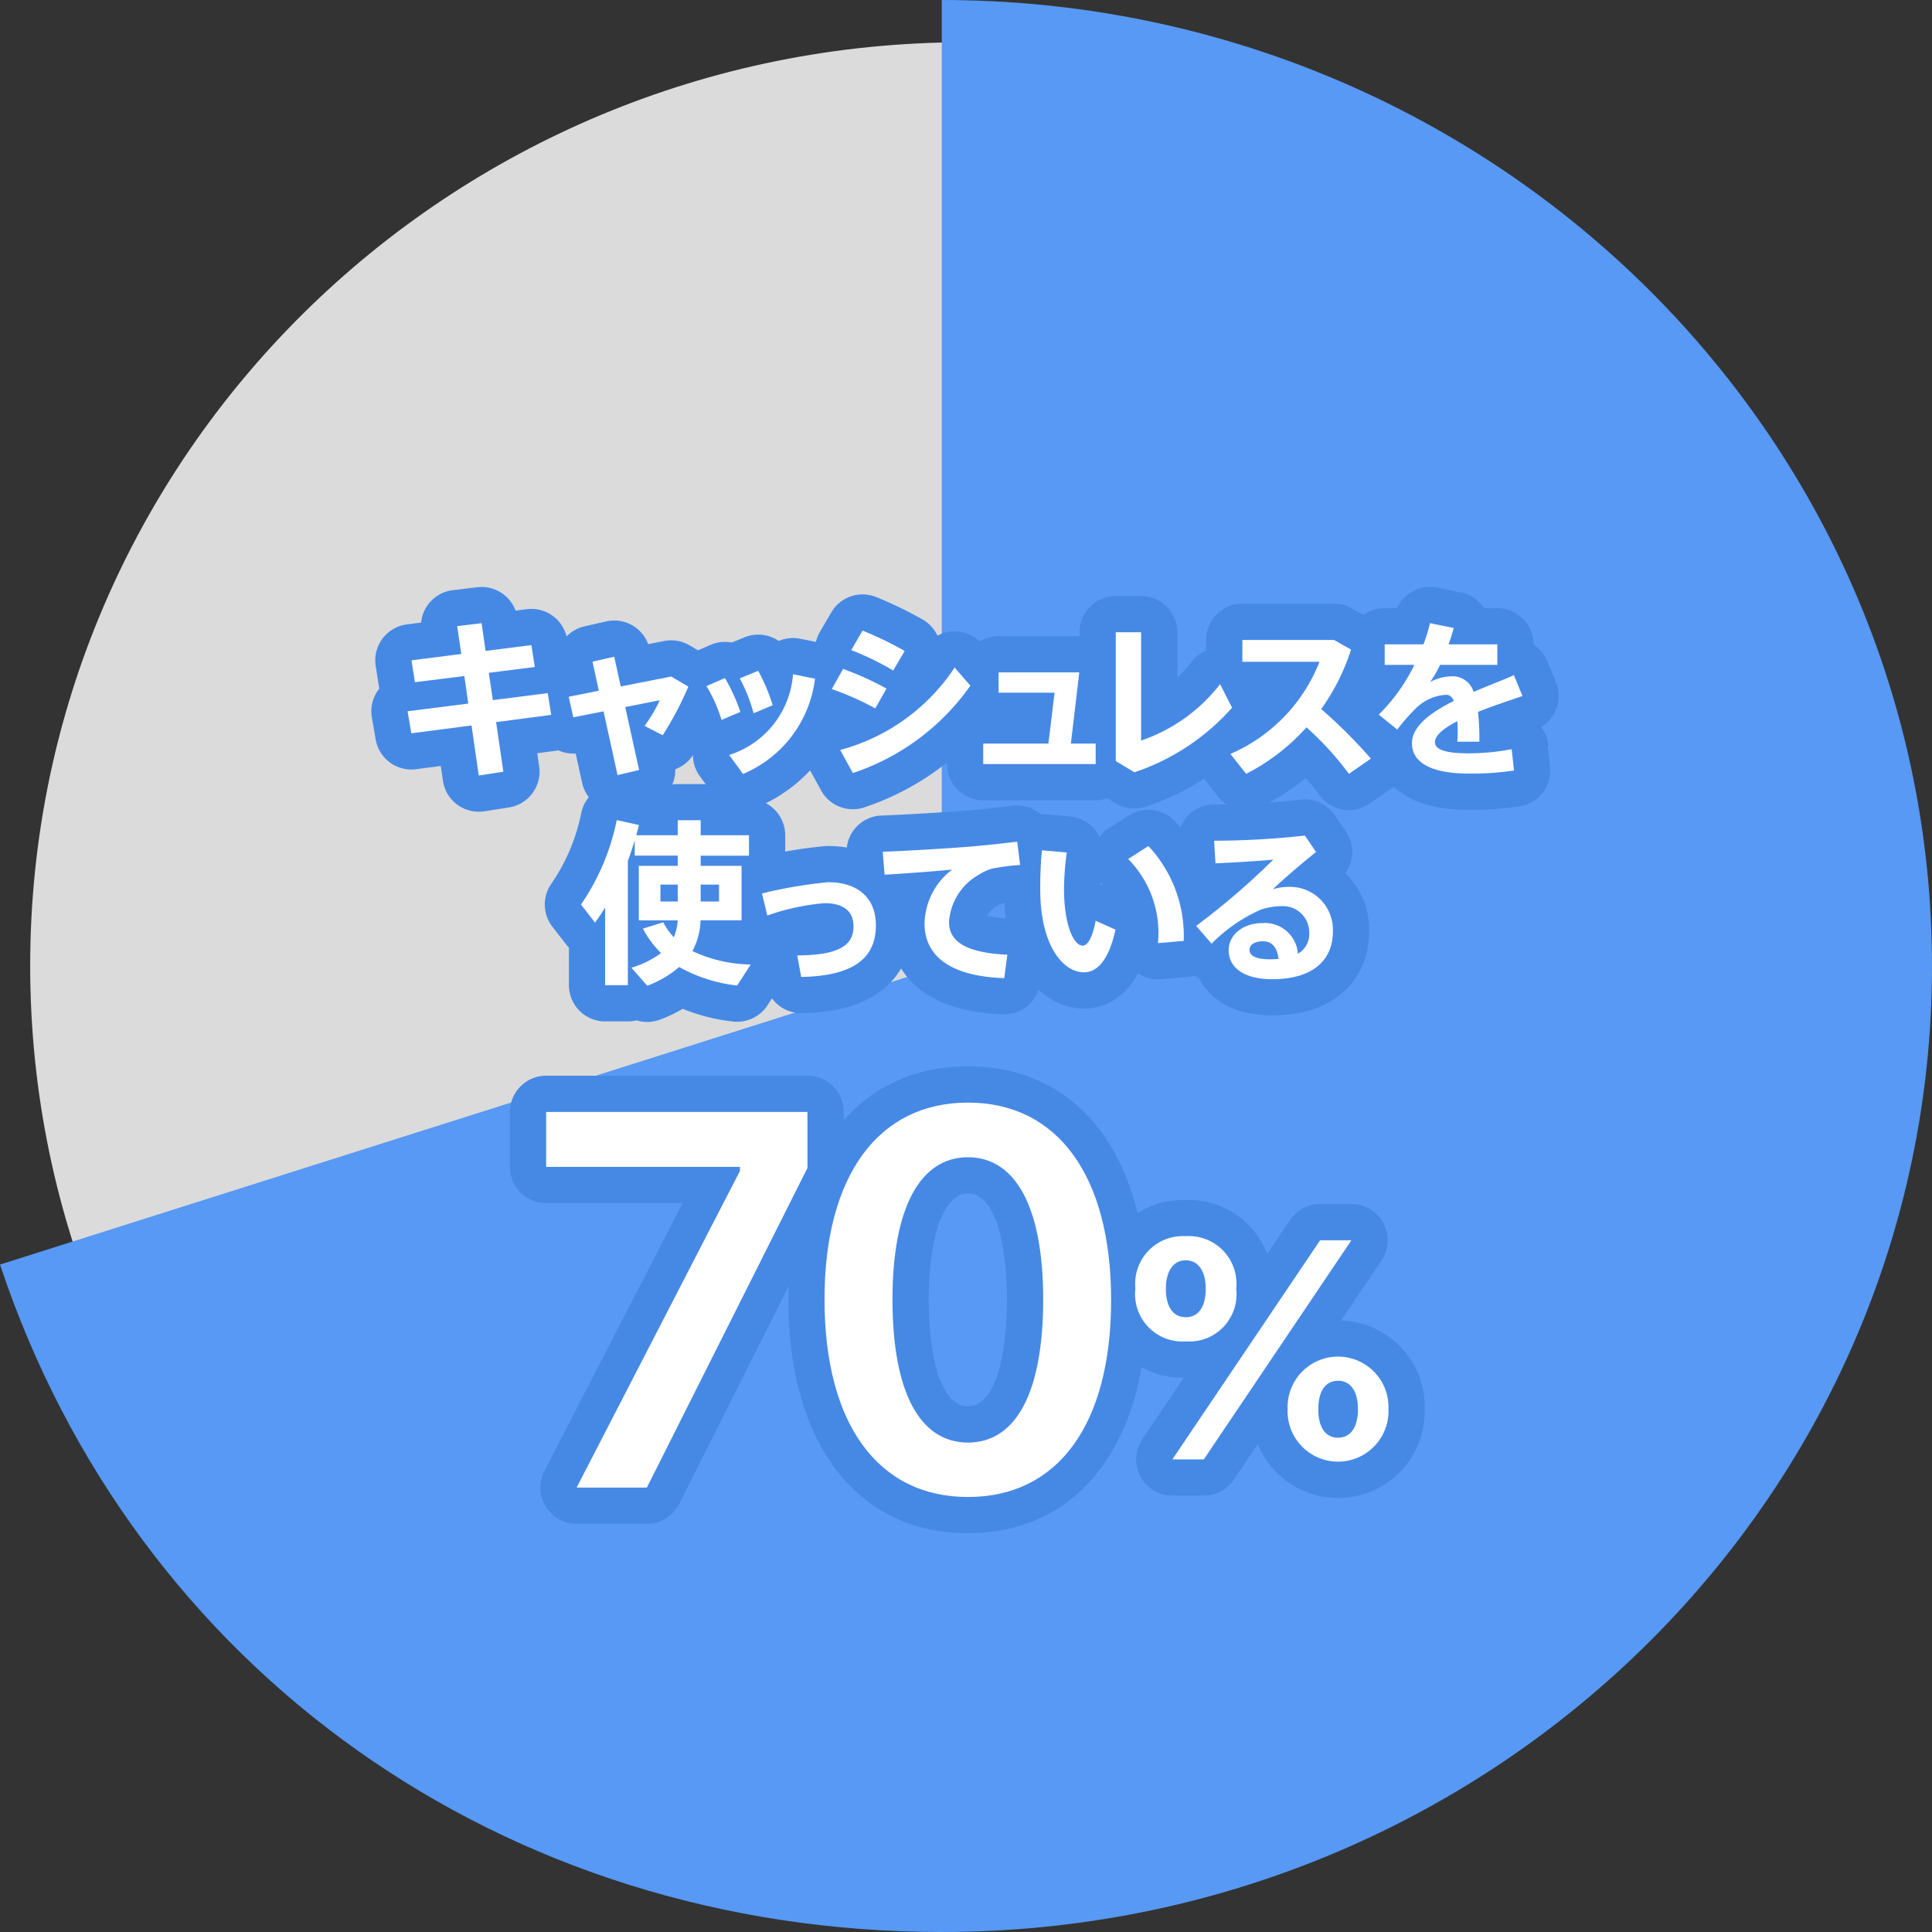 <svg xmlns="http://www.w3.org/2000/svg" xmlns:xlink="http://www.w3.org/1999/xlink" width="320" height="320" viewBox="0 0 320 320">
  <rect x="0" y="0" width="320" height="320" fill="#333333" stroke="none"/>
  <defs>
    <clipPath id="clip-path">
      <rect id="長方形_739" data-name="長方形 739" width="196.66" height="156.727" fill="none"/>
    </clipPath>
  </defs>
  <g id="grapf" transform="translate(-923 -1294)">
    <path id="パス_59" data-name="パス 59" d="M309.923,153.2c0,84.474-69.326,152.947-154.832,152.947S.25,237.671.25,153.2,69.576.25,155.091.25,309.923,68.723,309.923,153.2" transform="translate(927.75 1300.75)" fill="#dbdbdb"/>
    <path id="パス_60" data-name="パス 60" d="M156.3,160.254V.25c90.587,0,164.013,71.628,164.013,160s-73.426,160-164.013,160C83.833,320.25,22.709,276.931.315,209.7Z" transform="translate(922.685 1293.75)" fill="#5799f4"/>
    <g id="グループ_2152" data-name="グループ 2152" transform="translate(984.506 1391.22)">
      <g id="グループ_2151" data-name="グループ 2151" clip-path="url(#clip-path)">
        <path id="パス_73" data-name="パス 73" d="M66.972,18.959A6,6,0,0,1,65.065,7.274l.009,0a5.92,5.92,0,0,1,1.9-.312,6,6,0,1,1-.006,12" transform="translate(121.904 13.914)" fill="#0037a7"/>
        <path id="パス_77" data-name="パス 77" d="M39.995,18.437l.009,0,0-.009Z" transform="translate(79.963 36.851)" fill="#0037a7"/>
        <g id="グループ_6020" data-name="グループ 6020" transform="translate(0 0)">
          <path id="パス_61" data-name="パス 61" d="M17.792,37.228a6,6,0,0,1-5.936-5.141L11.5,29.651l-4.1.534a6.322,6.322,0,0,1-.786.051,6,6,0,0,1-5.9-4.988L.087,21.6a5.974,5.974,0,0,1,1.092-4.58c.045-.063.09-.12.135-.177C1.3,16.8.723,13.077.723,13.077A6,6,0,0,1,5.891,6.2l2.354-.3A5.987,5.987,0,0,1,13.494.534L17.543.045A5.931,5.931,0,0,1,18.269,0,6,6,0,0,1,23.89,3.917l1.866-.24a6.477,6.477,0,0,1,.759-.045A6,6,0,0,1,32.435,8.7L33,12.33c.033.216.054.435.066.651a6,6,0,0,1,2.076,3.668l.567,3.6a6,6,0,0,1-5.144,6.88l-3.089.408.321,2.19a6,6,0,0,1-5.009,6.793l-4.07.636a6.029,6.029,0,0,1-.927.072" transform="translate(0)" fill="#4689e5"/>
          <path id="パス_62" data-name="パス 62" d="M22.985,33.46a6.01,6.01,0,0,1-5.861-4.709L16.054,23.88c-.135.009-.273.012-.408.012a6,6,0,0,1-5.852-4.709L9.041,15.77a6,6,0,0,1,3.8-6.928,6,6,0,0,1,4.67-6.023L21.108,2a6.057,6.057,0,0,1,1.329-.15A5.994,5.994,0,0,1,28.06,5.767l2.648-.519a5.805,5.805,0,0,1,1.158-.114,5.971,5.971,0,0,1,3.026.819l2.84,1.662a6,6,0,0,1,2.5,7.513A59.745,59.745,0,0,1,35.507,24.1a5.987,5.987,0,0,1-2.954,2.384,6,6,0,0,1-4.607,5.96l-3.569.852a5.924,5.924,0,0,1-1.392.165" transform="translate(17.794 3.705)" fill="#4689e5"/>
          <path id="パス_63" data-name="パス 63" d="M25,21.967A6,6,0,0,1,19.252,17.7a18.227,18.227,0,0,0-1.878-4.229,6,6,0,0,1,2.741-8.608L23.175,3.53a6,6,0,0,1,7.561,2.459,35.462,35.462,0,0,1,3.071,6.751,6,6,0,0,1-3.332,7.411l-3.116,1.332a6.032,6.032,0,0,1-2.36.483" transform="translate(33.003 6.062)" fill="#4689e5"/>
          <path id="パス_64" data-name="パス 64" d="M26.638,21.653a6,6,0,0,1-5.8-4.451,20.468,20.468,0,0,0-1.773-4.472,5.991,5.991,0,0,1,3.011-8.4l3.059-1.248A5.989,5.989,0,0,1,32.67,5.759a36.871,36.871,0,0,1,2.867,6.808,6,6,0,0,1-3.413,7.291l-3.167,1.329a6.037,6.037,0,0,1-2.318.465" transform="translate(36.678 5.26)" fill="#4689e5"/>
          <path id="パス_65" data-name="パス 65" d="M26.055,31.329a6,6,0,0,1-4.847-2.459l-2.294-3.143a6,6,0,0,1,3.041-9.259,9.137,9.137,0,0,0,6.395-8.083A6,6,0,0,1,34.333,2.82a6.079,6.079,0,0,1,1.185.117l3.644.735a6,6,0,0,1,4.769,6.6A25.716,25.716,0,0,1,28.37,30.864a6.033,6.033,0,0,1-2.315.465" transform="translate(35.507 5.638)" fill="#4689e5"/>
          <path id="パス_66" data-name="パス 66" d="M36.619,21.065a5.951,5.951,0,0,1-2.879-.741,41.687,41.687,0,0,0-6.284-2.8A6,6,0,0,1,24.19,8.936L26.058,5.6A6,6,0,0,1,31.3,2.526a5.927,5.927,0,0,1,2.031.357,56.272,56.272,0,0,1,8.059,3.641,6,6,0,0,1,2.324,8.221L41.841,18.03a6,6,0,0,1-5.222,3.035" transform="translate(46.838 5.05)" fill="#4689e5"/>
          <path id="パス_67" data-name="パス 67" d="M31.986,31.918A6,6,0,0,1,26.725,28.8l-2.1-3.824a6,6,0,0,1,3.713-8.68A26.844,26.844,0,0,0,43.836,5.143a6,6,0,0,1,4.613-2.681c.132-.009.264-.012.393-.012a6.007,6.007,0,0,1,4.529,2.064l2.609,3a6,6,0,0,1,.378,7.381A44.934,44.934,0,0,1,33.872,31.612a5.984,5.984,0,0,1-1.887.306" transform="translate(47.767 4.898)" fill="#4689e5"/>
          <path id="パス_68" data-name="パス 68" d="M37.454,19.007a6.023,6.023,0,0,1-3.044-.828,42.284,42.284,0,0,0-6.083-2.951,6,6,0,0,1-3.008-8.614L27.2,3.386A6,6,0,0,1,34.625.846a63.979,63.979,0,0,1,7.693,3.719,6,6,0,0,1,2.2,8.254l-1.9,3.23a6,6,0,0,1-5.171,2.957" transform="translate(48.984 0.822)" fill="#4689e5"/>
          <path id="パス_69" data-name="パス 69" d="M37.789,29.9a6,6,0,0,1-6-6V20.512a6,6,0,0,1,3.374-5.4,5.965,5.965,0,0,1-.828-3.038V8.716a6,6,0,0,1,6-6H53.694a6,6,0,0,1,5.957,6.7l-.669,5.672a6,6,0,0,1,3.431,5.423V23.9a6,6,0,0,1-6,6Z" transform="translate(63.559 5.432)" fill="#4689e5"/>
          <path id="パス_70" data-name="パス 70" d="M48.2,35.7a5.989,5.989,0,0,1-3.1-.861l-3.1-1.866a6,6,0,0,1-2.9-5.138V6.5a6,6,0,0,1,6-6h4.2a6,6,0,0,1,6,6V14a21.951,21.951,0,0,0,2.336-2.576A6,6,0,0,1,62.387,9.1c.186,0,.375.009.561.027a5.988,5.988,0,0,1,4.784,3.251l1.989,3.905a6,6,0,0,1-.855,6.7A43.547,43.547,0,0,1,50.1,35.388a5.917,5.917,0,0,1-1.9.312" transform="translate(78.192 1)" fill="#4689e5"/>
          <path id="パス_71" data-name="パス 71" d="M71.061,35.1a5.994,5.994,0,0,1-4.832-2.435c-.729-.993-1.5-1.953-2.312-2.879a40.439,40.439,0,0,1-7.138,4.655,5.995,5.995,0,0,1-7.441-1.623l-2.6-3.3a6,6,0,0,1,2.327-9.226,21.5,21.5,0,0,0,5.846-3.755H53.416a6,6,0,0,1-6-6V6.926a6,6,0,0,1,6-6h15.2a5.982,5.982,0,0,1,2.948.777L74.369,3.29a5.989,5.989,0,0,1,2.759,7.048,41.428,41.428,0,0,1-2.948,6.967q2.627,2.564,5.042,5.315a6,6,0,0,1-1.1,8.893l-3.653,2.519a5.984,5.984,0,0,1-3.4,1.062" transform="translate(90.852 1.853)" fill="#4689e5"/>
          <path id="パス_72" data-name="パス 72" d="M74.42,36.91c-10.627,0-13.914-4.739-14.895-8.2a5.85,5.85,0,0,1-.6-.426l-3.059-2.462a6,6,0,0,1-.462-8.932c.132-.132.264-.267.393-.4A5.981,5.981,0,0,1,54.612,12.9V9.508a6,6,0,0,1,6-6H62.66A6,6,0,0,1,68.109,0,6.217,6.217,0,0,1,69.3.117l3.935.795a6,6,0,0,1,3.833,2.6h2.2a6,6,0,0,1,6,6v.048a6.011,6.011,0,0,1,2.3,2.774l1.416,3.464a5.992,5.992,0,0,1-2.552,7.459,6.02,6.02,0,0,1,1.179,2.975l.381,3.53a6,6,0,0,1-5.084,6.581,53.626,53.626,0,0,1-7.807.573Z" transform="translate(107.229)" fill="#4689e5"/>
          <path id="パス_74" data-name="パス 74" d="M26.555,50.305a6,6,0,0,1-1.773-.267,6.163,6.163,0,0,1-1.44.174H19.575a6,6,0,0,1-6-6V38a5.024,5.024,0,0,1-.4-.465l-2.333-3a6,6,0,0,1-.207-7.081,31.692,31.692,0,0,0,4.988-11.769,6.01,6.01,0,0,1,7.183-4.67l3.677.819a5.991,5.991,0,0,1,1.293.447A5.976,5.976,0,0,1,31.6,10.9h3.8a5.982,5.982,0,0,1,4.856,2.477H43.4a6,6,0,0,1,6,6v3.389A5.979,5.979,0,0,1,48.171,26.4v7.072a5.968,5.968,0,0,1-.645,2.705,6,6,0,0,1,1.2,7.87l-2.252,3.482a5.991,5.991,0,0,1-5.036,2.741c-.216,0-.435-.012-.654-.033a31.107,31.107,0,0,1-8.359-2.109,23.173,23.173,0,0,1-3.8,1.8,6.009,6.009,0,0,1-2.073.369" transform="translate(19.149 21.745)" fill="#4689e5"/>
          <path id="パス_75" data-name="パス 75" d="M32.056,41.989a6,6,0,0,1-5.9-4.922l-.651-3.56a5.988,5.988,0,0,1-.057-1.776,5.924,5.924,0,0,1-1.863-.642,5.994,5.994,0,0,1-2.969-3.872l-.876-3.65a6,6,0,0,1,4.388-7.222A81.257,81.257,0,0,1,35.97,14.329c.186-.018.375-.024.564-.024,8.311,0,13.893,5.273,13.893,13.125,0,4.292-1.779,14.28-18.269,14.559Z" transform="translate(39.136 28.6)" fill="#4689e5"/>
          <path id="パス_76" data-name="パス 76" d="M52.163,46.662C34.536,46.071,33.168,34.983,33.168,31.6a18.014,18.014,0,0,1,.165-2.106c-.15.009-.681.036-.8.036A6,6,0,0,1,26.56,24l-.3-3.8a6.005,6.005,0,0,1,5.768-6.47c3.7-.129,11.223-.585,14.136-.828,2.474-.195,5.528-.552,7.648-.8a6.153,6.153,0,0,1,.7-.039,6,6,0,0,1,5.945,5.252l.483,3.851A6,6,0,0,1,55.4,27.9a31.976,31.976,0,0,0-3.545.444,2.356,2.356,0,0,0-.378.192c-.12.075-.24.147-.363.213a3.674,3.674,0,0,0-1.545,1.6,18.868,18.868,0,0,0,3.569.438,6,6,0,0,1,5.681,6.769l-.507,3.881a6,6,0,0,1-5.945,5.222c-.069,0-.135,0-.2,0" transform="translate(52.466 24.128)" fill="#4689e5"/>
          <path id="パス_78" data-name="パス 78" d="M50.725,40.386A6,6,0,0,1,44.756,33.8a11.39,11.39,0,0,0-3.233-9.133,6,6,0,0,1,1.023-9.256l3.347-2.154a6,6,0,0,1,7.624.945,27.868,27.868,0,0,1,7.462,20.054A6,6,0,0,1,55.5,39.993l-4.262.369c-.171.015-.345.024-.516.024" transform="translate(79.563 24.604)" fill="#4689e5"/>
          <path id="パス_79" data-name="パス 79" d="M48.164,44.75c-6.371,0-13.227-6.182-13.227-19.754,0-2.591.1-4.823.309-7.03a6,6,0,0,1,5.966-5.423c.177,0,.357.009.537.024l4.112.366a6,6,0,0,1,5.411,6.8,41.589,41.589,0,0,0-.381,4.532,5.91,5.91,0,0,1,1.674.471l3.29,1.47a6,6,0,0,1,3.407,6.781c-2.279,10.234-7.93,11.763-11.1,11.763" transform="translate(69.851 25.078)" fill="#4689e5"/>
          <path id="パス_80" data-name="パス 80" d="M62.129,47.514c-6.491,0-10.429-2.747-12.159-6.269a5.994,5.994,0,0,1-2.408-1.686l-2.552-2.951a6,6,0,0,1,.957-8.731q1.111-.828,2.2-1.686a5.986,5.986,0,0,1-1.407-3.509l-.228-3.737A5.993,5.993,0,0,1,52.5,12.581a135.294,135.294,0,0,0,14.4-.816,6.109,6.109,0,0,1,.657-.036,6,6,0,0,1,4.967,2.636l1.842,2.717a6,6,0,0,1-.108,6.88A12.943,12.943,0,0,1,78.191,32.9c.012.291.009.591,0,.9.006,6.209-4.2,13.707-16.058,13.707" transform="translate(87.069 23.45)" fill="#4689e5"/>
        </g>
        <g id="グループ_6021" data-name="グループ 6021" transform="translate(22.954 79.408)">
          <path id="パス_81" data-name="パス 81" d="M52.779,103.795c-18.353,0-29.753-14.841-29.753-38.724,0-23.806,11.4-38.6,29.753-38.6,18.326,0,29.711,14.826,29.711,38.691,0,23.827-11.385,38.628-29.711,38.628m0-56.27c-4.8,0-6.506,9.451-6.506,17.546,0,8.563,1.71,17.714,6.506,17.714,4.766,0,6.464-9.151,6.464-17.714,0-8.485-1.7-17.546-6.464-17.546" transform="translate(23.083 -26.475)" fill="#4689e5"/>
          <path id="パス_82" data-name="パス 82" d="M62.948,69.919A14.333,14.333,0,0,1,48.611,56.23c-.015-.363-.018-.723-.009-1.077A14.377,14.377,0,0,1,62.408,40.511l.552-.009A14.309,14.309,0,0,1,77.3,54.317c.012.27.015.552.006.84A14.35,14.35,0,0,1,63.62,69.9c-.225.009-.45.015-.672.015" transform="translate(74.208 1.57)" fill="#4689e5"/>
          <path id="パス_83" data-name="パス 83" d="M54.565,63.3c-.186.009-.372.012-.558.012a13.839,13.839,0,0,1-13.8-14.781,13.921,13.921,0,0,1,12.465-14.6,13.256,13.256,0,0,1,1.419-.072c.159,0,.318,0,.474.009.177-.009.354-.012.528-.012A13.9,13.9,0,0,1,68.938,46.826a13.361,13.361,0,0,1,.009,1.7A13.837,13.837,0,0,1,55.153,63.31c-.195,0-.393-.006-.588-.015" transform="translate(57.37 -11.734)" fill="#4689e5"/>
          <path id="パス_84" data-name="パス 84" d="M48.234,82.369a6,6,0,0,1-4.973-9.352L67.733,36.722a5.994,5.994,0,0,1,4.973-2.645h5.183a6,6,0,0,1,4.976,9.352L58.42,79.721a6,6,0,0,1-4.976,2.648Z" transform="translate(61.487 -11.276)" fill="#4689e5"/>
          <path id="パス_85" data-name="パス 85" d="M18.7,101.2a6,6,0,0,1-5.33-8.749L36.255,48.086h-22.6a6,6,0,0,1-6-6v-9.1a6,6,0,0,1,6-6H56.938a6,6,0,0,1,6,6v9.274a6.011,6.011,0,0,1-.639,2.693L35.694,97.9a6,6,0,0,1-5.36,3.305Z" transform="translate(-7.653 -25.441)" fill="#4689e5"/>
        </g>
        <path id="パス_98" data-name="パス 98" d="M62.973,8.96Z" transform="translate(125.904 17.913)" fill="#fff"/>
        <path id="パス_102" data-name="パス 102" d="M39.995,18.437l.009,0,0-.009Z" transform="translate(79.963 36.851)" fill="#fff"/>
        <g id="グループ_6019" data-name="グループ 6019" transform="translate(5.999 6)">
          <path id="パス_86" data-name="パス 86" d="M25.785,17.183l-.567-3.6-9.091,1.161-.672-4.526,7.621-.963L22.509,5.63l-7.591.963L14.264,2l-4.049.489L10.9,7.1,2.651,8.149l.567,3.626,8.188-1.02.651,4.559L2,16.589l.624,3.65,9.97-1.3,1.2,8.293,4.07-.636-1.2-8.212Z" transform="translate(-2 -2.001)" fill="#fff"/>
          <path id="パス_87" data-name="パス 87" d="M11.653,13.894l5.012-.993,2.321,10.561,3.569-.852L20.261,12.193l5.72-1.131a24.311,24.311,0,0,1-2.519,4.244l3,1.557a53.626,53.626,0,0,0,4.25-8.068L27.867,7.133,19.514,8.777,18.437,3.852l-3.6.819,1.047,4.814-4.985.993Z" transform="translate(15.794 1.701)" fill="#fff"/>
          <path id="パス_88" data-name="パス 88" d="M24.116,10.637a29.417,29.417,0,0,0-2.549-5.606L18.507,6.36A24.323,24.323,0,0,1,21,11.968Z" transform="translate(31.002 4.058)" fill="#fff"/>
          <path id="パス_89" data-name="パス 89" d="M25.8,10.33a30.663,30.663,0,0,0-2.4-5.7L20.345,5.879a26.668,26.668,0,0,1,2.294,5.777Z" transform="translate(34.677 3.259)" fill="#fff"/>
          <path id="パス_90" data-name="パス 90" d="M19.76,18.188l2.294,3.143A19.664,19.664,0,0,0,33.977,5.555L30.333,4.82A15.173,15.173,0,0,1,19.76,18.188" transform="translate(33.508 3.637)" fill="#fff"/>
          <path id="パス_91" data-name="パス 91" d="M34.494,7.78a50.229,50.229,0,0,0-7.2-3.254L25.427,7.864a46.783,46.783,0,0,1,7.2,3.2Z" transform="translate(44.838 3.049)" fill="#fff"/>
          <path id="パス_92" data-name="パス 92" d="M27.988,21.921A38.628,38.628,0,0,0,47.45,7.452l-2.606-3A32.893,32.893,0,0,1,25.891,18.1Z" transform="translate(45.766 2.897)" fill="#fff"/>
          <path id="パス_93" data-name="パス 93" d="M35.354,5.779a57.569,57.569,0,0,0-6.97-3.368L26.5,5.638A48.277,48.277,0,0,1,33.455,9.01Z" transform="translate(46.983 -1.18)" fill="#fff"/>
          <path id="パス_94" data-name="パス 94" d="M52.416,16.514H48.307L49.7,4.717H36.336V8.077h9.271l-1.02,8.437H33.79V19.9H52.416Z" transform="translate(61.558 3.431)" fill="#fff"/>
          <path id="パス_95" data-name="パス 95" d="M60.377,15.007,58.388,11.1a27.9,27.9,0,0,1-13.08,9.343V2.5h-4.2V23.837L44.2,25.7a37.514,37.514,0,0,0,16.172-10.7" transform="translate(76.192 -1.002)" fill="#fff"/>
          <path id="パス_96" data-name="パス 96" d="M47.442,21.8l2.6,3.3a34.48,34.48,0,0,0,9.994-7.705A50.6,50.6,0,0,1,67.058,25.1l3.653-2.522a86.816,86.816,0,0,0-8.23-8.212,35.7,35.7,0,0,0,4.937-9.85l-2.8-1.587h-15.2V6.536H62.19A27.594,27.594,0,0,1,47.442,21.8" transform="translate(88.853 -0.146)" fill="#fff"/>
          <path id="パス_97" data-name="パス 97" d="M70.459,23.554c-3.719,0-5.519-.6-5.519-1.845,0-1.161,1.527-2.351,3.71-3.485.027.57.054,1.191.054,1.872,0,.48-.027.966-.054,1.53h3.644a41.649,41.649,0,0,0-.225-4.931c2.519-1.02,5.24-1.9,7.363-2.633L78.017,10.6c-1.728.795-4.163,1.7-6.683,2.78A3.6,3.6,0,0,0,67.657,10.8a7.946,7.946,0,0,0-3.512.936A19.876,19.876,0,0,0,65.789,8.9H75.27V5.51H67.2c.312-.876.594-1.785.849-2.717L64.118,2A28.762,28.762,0,0,1,63.032,5.51H56.611V8.9h4.922a30.189,30.189,0,0,1-5.9,8.248l3.059,2.465a34.54,34.54,0,0,1,3.029-3.455,7.722,7.722,0,0,1,5.1-2.3c.51,0,.945.312,1.245,1.02-3.767,1.872-6.937,4.169-6.937,7,0,3.365,3.512,5.03,9.37,5.03a47.225,47.225,0,0,0,7.531-.507l-.381-3.53a37.81,37.81,0,0,1-7.189.681" transform="translate(105.23 -2)" fill="#fff"/>
          <path id="パス_99" data-name="パス 99" d="M27.6,12.9v2.48H20.744l.438-1.692L17.5,12.875a37.918,37.918,0,0,1-5.927,13.983l2.333,3c.585-.819,1.14-1.635,1.665-2.51V40.214h3.767V19.629c.438-1.137.789-2.273,1.137-3.413v2.537H27.6v1.695H21.152v9.028h6.443a8.587,8.587,0,0,1-.645,2.8A10.883,10.883,0,0,1,25.2,29.8L21.842,30.85a15.79,15.79,0,0,0,3,4.055,16.258,16.258,0,0,1-4.913,2.423l2.627,2.978a17.423,17.423,0,0,0,5.285-3.1,25.305,25.305,0,0,0,9.6,3.065l2.252-3.482a23.412,23.412,0,0,1-9.664-2.22,11.311,11.311,0,0,0,1.344-5.1h6.8V20.448H31.4v-1.68h8V15.382h-8V12.9ZM27.6,26.354H24.736v-2.8H27.6Zm6.841-2.8v2.8H31.395l.006-2.8Z" transform="translate(17.149 19.741)" fill="#fff"/>
          <path id="パス_100" data-name="パス 100" d="M22.451,21.82a38.156,38.156,0,0,1,9.43-2.043c3.257,0,4.844,1.362,4.844,3.854,0,3-2.181,4.769-9.316,4.8l.651,3.563c9.088-.153,12.372-3.422,12.372-8.551v-.009c0-4.472-2.942-7.129-7.9-7.129a75.3,75.3,0,0,0-10.96,1.866Z" transform="translate(37.137 26.597)" fill="#fff"/>
          <path id="パス_101" data-name="パス 101" d="M44.252,19.481a8.225,8.225,0,0,1,2.124-.963,38.475,38.475,0,0,1,4.616-.6l-.483-3.851c-2.181.255-5.324.621-7.843.819-2.972.249-10.525.711-14.424.849l.3,3.8c3.425-.2,8.356-.567,11.193-.849A11.487,11.487,0,0,0,35.167,27.6c0,5.768,4.8,8.785,13.2,9.067l.51-3.881h0c-6.994-.312-9.658-2.294-9.658-5.354a9.665,9.665,0,0,1,5.039-7.951" transform="translate(50.466 22.124)" fill="#fff"/>
          <path id="パス_103" data-name="パス 103" d="M46.726,30.388l4.262-.366a21.72,21.72,0,0,0-5.849-15.716L41.795,16.46a17.42,17.42,0,0,1,4.931,13.929" transform="translate(77.563 22.602)" fill="#fff"/>
          <path id="パス_104" data-name="パス 104" d="M43.994,30.337c-1.53,0-3.116-3.482-3.116-9.43a47.8,47.8,0,0,1,.453-6l-4.112-.366c-.225,2.348-.282,4.5-.282,6.455,0,9.46,3.884,13.755,7.228,13.755,2.351,0,4.166-2.235,5.243-7.069l-3.29-1.47c-.453,2.513-1.272,4.124-2.124,4.124" transform="translate(67.85 23.076)" fill="#fff"/>
          <path id="パス_105" data-name="パス 105" d="M62.4,33.294a5.483,5.483,0,0,0-5.813-5.075c-3.368,0-5.657,2-5.657,4.5,0,2.867,2.522,4.8,7.2,4.8,6.718,0,10.066-3.122,10.066-7.921.006-.165.006-.333,0-.5a7.1,7.1,0,0,0-7.327-6.871,8.852,8.852,0,0,0-2.639.4c1.9-1.8,5.021-4.478,7.174-6.176l-1.842-2.717a140.8,140.8,0,0,1-15.042.849l.228,3.737c3.056-.12,7.3-.4,9.568-.6A121.49,121.49,0,0,1,45.55,28.687L48.1,31.638a26.5,26.5,0,0,1,8.185-5.657,11.586,11.586,0,0,1,3.488-.567c.051,0,.1,0,.156,0a4.341,4.341,0,0,1,4.343,4.337A3.748,3.748,0,0,1,62.4,33.294m-4.622.927c-2.408,0-3.4-.624-3.4-1.563,0-.849.849-1.419,2.241-1.419,1.53,0,2.351,1.053,2.579,2.924-.453.027-.909.057-1.419.057" transform="translate(85.071 21.449)" fill="#fff"/>
        </g>
        <path id="パス_106" data-name="パス 106" d="M48.781,28.475c-14.787,0-23.755,12.03-23.755,32.594,0,20.656,8.881,32.729,23.755,32.729S72.493,81.83,72.493,61.168,63.567,28.475,48.781,28.475m0,56.309c-7.888,0-12.5-8.194-12.5-23.716,0-15.39,4.7-23.542,12.5-23.542s12.462,8.107,12.462,23.542c0,15.567-4.574,23.716-12.462,23.716" transform="translate(50.035 56.931)" fill="#fff"/>
        <path id="パス_107" data-name="パス 107" d="M58.638,42.508a8.358,8.358,0,0,0-8.032,8.668q-.018.387,0,.774a8.359,8.359,0,0,0,16.7-.774c.009-.21.009-.423,0-.633a8.357,8.357,0,0,0-8.668-8.035m.315,13.425c-2.085,0-3.269-1.713-3.269-4.73,0-2.942,1.17-4.7,3.269-4.7s3.3,1.761,3.3,4.7c0,3-1.215,4.73-3.3,4.73" transform="translate(101.16 84.976)" fill="#fff"/>
        <path id="パス_108" data-name="パス 108" d="M52.069,53.257a7.832,7.832,0,0,0,6.859-8.7,7.737,7.737,0,0,0,.027-1.344,7.882,7.882,0,0,0-8.377-7.354,7.751,7.751,0,0,0-1.293.027,7.9,7.9,0,0,0-7.057,8.671,7.954,7.954,0,0,0-.033,1.464,7.842,7.842,0,0,0,8.383,7.264,7.983,7.983,0,0,0,1.491-.033m-4.793-8.668c0-2.93,1.233-4.73,3.3-4.73s3.3,1.788,3.3,4.73c0,2.966-1.2,4.7-3.3,4.7-2.067,0-3.3-1.7-3.3-4.7" transform="translate(84.323 71.671)" fill="#fff"/>
        <path id="パス_109" data-name="パス 109" d="M68.707,36.077,44.235,72.369h5.21L73.889,36.077Z" transform="translate(88.44 72.131)" fill="#fff"/>
        <path id="パス_110" data-name="パス 110" d="M9.653,38.089H41.746v.69L14.7,91.207H26.335l26.6-52.944V28.992H9.653Z" transform="translate(19.3 57.966)" fill="#fff"/>
      </g>
    </g>
  </g>
</svg>
